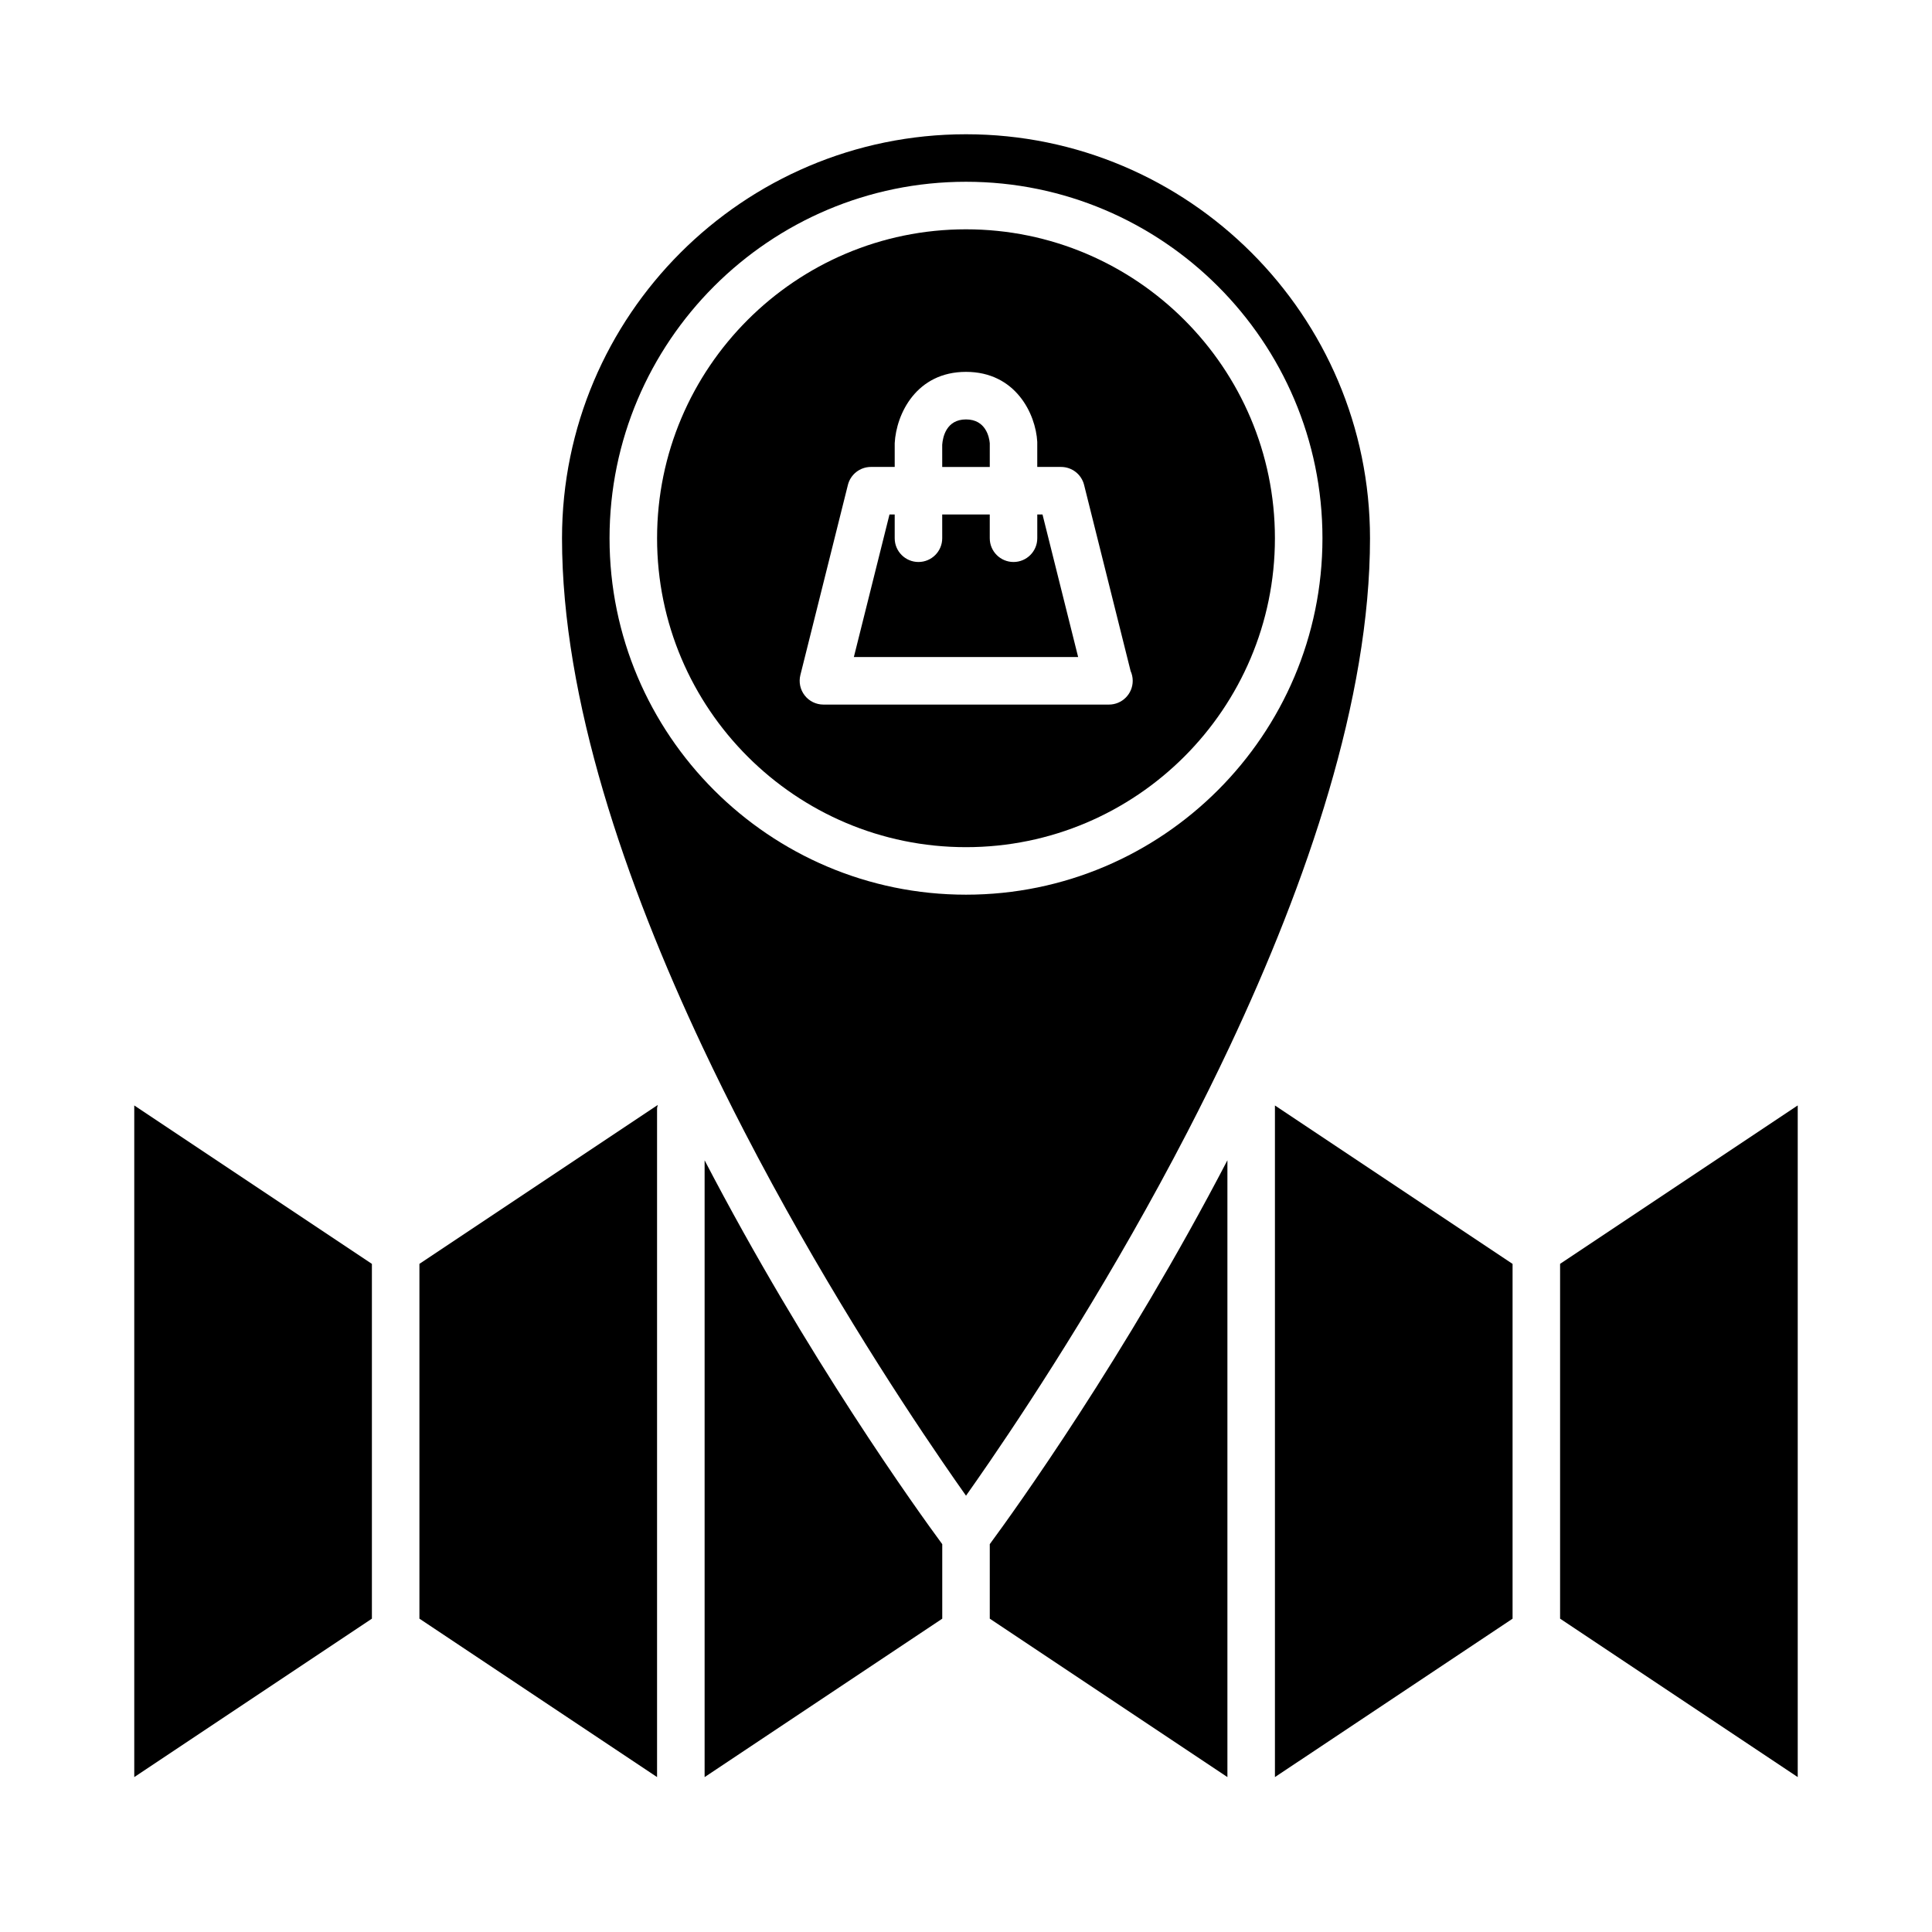 <?xml version="1.0" encoding="UTF-8"?>
<!-- The Best Svg Icon site in the world: iconSvg.co, Visit us! https://iconsvg.co -->
<svg fill="#000000" width="800px" height="800px" version="1.1" viewBox="144 144 512 512" xmlns="http://www.w3.org/2000/svg">
 <g>
  <path d="m406.3 267.75v-6.301c-0.141-1.605-1.062-6.297-6.297-6.297s-6.156 4.691-6.309 6.707l0.004 5.891z"/>
  <path d="m418.89 280.34v6.297c0 3.477-2.82 6.297-6.297 6.297s-6.297-2.82-6.297-6.297v-6.297h-12.602l0.004 6.297c0 3.477-2.82 6.297-6.297 6.297-3.477 0-6.297-2.82-6.297-6.297v-6.297h-1.379l-9.445 37.785h59.438l-9.445-37.785z"/>
  <path d="m400 204.77c-45.141 0-81.867 36.727-81.867 81.867-0.004 45.141 36.723 81.871 81.867 81.871 45.141 0 81.867-36.727 81.867-81.867 0-45.145-36.727-81.871-81.867-81.871zm37.887 125.95h-0.102-75.57c-1.941 0-3.773-0.891-4.961-2.422-1.195-1.527-1.617-3.523-1.148-5.402l12.594-50.383c0.699-2.805 3.219-4.769 6.109-4.769h6.297v-6.301c0.414-7.801 5.773-18.895 18.895-18.895s18.48 11.094 18.883 18.555v6.637l6.305 0.004c2.891 0 5.41 1.965 6.109 4.769l12.328 49.324c0.359 0.789 0.555 1.668 0.555 2.586 0.004 3.473-2.82 6.297-6.293 6.297z"/>
  <path d="m400 179.58c-59.031 0-107.06 48.027-107.06 107.06 0 42.656 16.723 91.234 37.238 134.81 3.633 7.707 7.375 15.25 11.176 22.586 19.391 37.469 39.988 69.223 52.352 87.281 2.434 3.551 4.578 6.637 6.297 9.059 1.719-2.43 3.863-5.512 6.297-9.059 12.359-18.055 32.953-49.812 52.352-87.281 3.797-7.336 7.543-14.879 11.176-22.586 20.52-43.578 37.238-92.152 37.238-134.81-0.008-59.031-48.035-107.06-107.07-107.06zm0 201.52c-52.09 0-94.465-42.375-94.465-94.465s42.375-94.465 94.465-94.465 94.465 42.375 94.465 94.465c-0.004 52.09-42.379 94.465-94.465 94.465z"/>
  <path d="m330.73 614.95 62.977-41.984v-19.746c-6.551-8.891-35.789-49.504-62.977-101.73z"/>
  <path d="m557.44 572.96 62.977 41.988v-178l-62.977 41.988z"/>
  <path d="m481.87 614.95 62.977-41.984v-94.02l-62.977-41.984z"/>
  <path d="m406.3 572.96 62.977 41.984v-163.46c-27.188 52.23-56.426 92.848-62.977 101.73z"/>
  <path d="m255.15 572.96 62.977 41.984v-177.16c0-0.336 0.141-0.629 0.191-0.957l-63.168 42.113z"/>
  <path d="m179.58 614.95 62.977-41.988v-94.02l-62.977-41.988z"/>
 </g>
</svg>